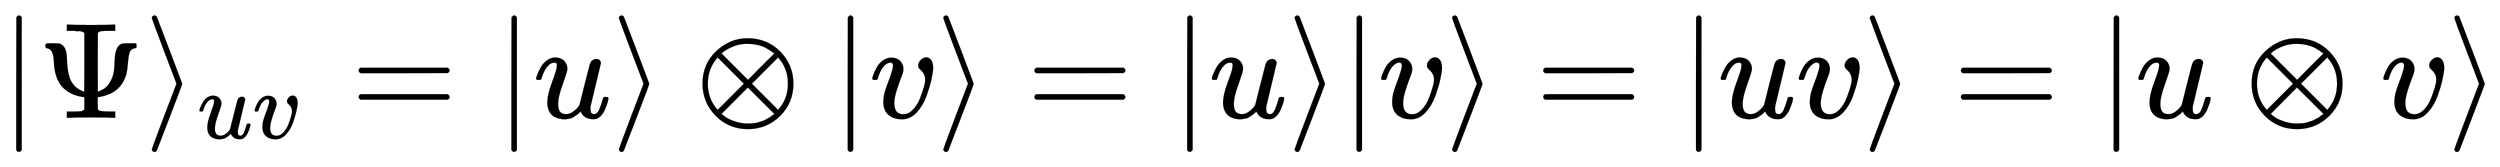 <svg xmlns:xlink="http://www.w3.org/1999/xlink" width="42.542ex" height="2.843ex" style="vertical-align: -0.838ex;" viewBox="0 -863.1 18316.7 1223.9" role="img" focusable="false" xmlns="http://www.w3.org/2000/svg" aria-labelledby="MathJax-SVG-1-Title">
<title id="MathJax-SVG-1-Title">{\displaystyle |\Psi \rangle _{uv}=|u\rangle \otimes |v\rangle =|u\rangle |v\rangle =|uv\rangle =|u\otimes v\rangle }</title>
<defs aria-hidden="true">
<path stroke-width="1" id="E1-MJMAIN-7C" d="M139 -249H137Q125 -249 119 -235V251L120 737Q130 750 139 750Q152 750 159 735V-235Q151 -249 141 -249H139Z"></path>
<path stroke-width="1" id="E1-MJMAIN-3A8" d="M340 622Q338 623 335 625T331 629T325 631T314 634T298 635T274 636T239 637H212V683H224Q248 680 389 680T554 683H566V637H539Q479 637 464 635T439 622L438 407Q438 192 439 192Q443 193 449 195T474 207T507 232T536 276T557 344Q560 365 562 417T573 493Q587 536 620 544Q627 546 671 546H715L722 540V515Q714 509 708 509Q680 505 671 476T658 392T644 307Q599 177 451 153L438 151V106L439 61Q446 54 451 52T476 48T539 46H566V0H554Q530 3 389 3T224 0H212V46H239Q259 46 273 46T298 47T314 48T325 51T331 54T335 57T340 61V151Q126 178 117 406Q115 503 69 509Q55 509 55 526Q55 541 59 543T86 546H107H120Q150 546 161 543T184 528Q198 514 204 493Q212 472 213 420T226 316T272 230Q287 216 303 207T330 194L339 192Q340 192 340 407V622Z"></path>
<path stroke-width="1" id="E1-MJMAIN-27E9" d="M55 732Q56 739 61 744T75 750Q85 750 92 740Q95 733 186 494T278 250T187 6T92 -240Q85 -250 75 -250Q67 -250 62 -245T55 -232Q55 -227 145 11Q236 248 236 250T145 489Q55 727 55 732Z"></path>
<path stroke-width="1" id="E1-MJMATHI-75" d="M21 287Q21 295 30 318T55 370T99 420T158 442Q204 442 227 417T250 358Q250 340 216 246T182 105Q182 62 196 45T238 27T291 44T328 78L339 95Q341 99 377 247Q407 367 413 387T427 416Q444 431 463 431Q480 431 488 421T496 402L420 84Q419 79 419 68Q419 43 426 35T447 26Q469 29 482 57T512 145Q514 153 532 153Q551 153 551 144Q550 139 549 130T540 98T523 55T498 17T462 -8Q454 -10 438 -10Q372 -10 347 46Q345 45 336 36T318 21T296 6T267 -6T233 -11Q189 -11 155 7Q103 38 103 113Q103 170 138 262T173 379Q173 380 173 381Q173 390 173 393T169 400T158 404H154Q131 404 112 385T82 344T65 302T57 280Q55 278 41 278H27Q21 284 21 287Z"></path>
<path stroke-width="1" id="E1-MJMATHI-76" d="M173 380Q173 405 154 405Q130 405 104 376T61 287Q60 286 59 284T58 281T56 279T53 278T49 278T41 278H27Q21 284 21 287Q21 294 29 316T53 368T97 419T160 441Q202 441 225 417T249 361Q249 344 246 335Q246 329 231 291T200 202T182 113Q182 86 187 69Q200 26 250 26Q287 26 319 60T369 139T398 222T409 277Q409 300 401 317T383 343T365 361T357 383Q357 405 376 424T417 443Q436 443 451 425T467 367Q467 340 455 284T418 159T347 40T241 -11Q177 -11 139 22Q102 54 102 117Q102 148 110 181T151 298Q173 362 173 380Z"></path>
<path stroke-width="1" id="E1-MJMAIN-3D" d="M56 347Q56 360 70 367H707Q722 359 722 347Q722 336 708 328L390 327H72Q56 332 56 347ZM56 153Q56 168 72 173H708Q722 163 722 153Q722 140 707 133H70Q56 140 56 153Z"></path>
<path stroke-width="1" id="E1-MJMAIN-2297" d="M56 250Q56 394 156 488T384 583Q530 583 626 485T722 250Q722 110 625 14T390 -83Q249 -83 153 14T56 250ZM582 471Q531 510 496 523Q446 542 381 542Q324 542 272 519T196 471L389 278L485 375L582 471ZM167 442Q95 362 95 250Q95 137 167 58L359 250L167 442ZM610 58Q682 138 682 250Q682 363 610 442L418 250L610 58ZM196 29Q209 16 230 2T295 -27T388 -42Q409 -42 429 -40T465 -33T496 -23T522 -11T544 1T561 13T574 22T582 29L388 222L196 29Z"></path>
</defs>
<g stroke="currentColor" fill="currentColor" stroke-width="0" transform="matrix(1 0 0 -1 0 0)" aria-hidden="true">
 <use xlink:href="#E1-MJMAIN-7C" x="0" y="0"></use>
 <use xlink:href="#E1-MJMAIN-3A8" x="278" y="0"></use>
<g transform="translate(1057,0)">
 <use xlink:href="#E1-MJMAIN-27E9" x="0" y="0"></use>
<g transform="translate(389,-150)">
 <use transform="scale(0.707)" xlink:href="#E1-MJMATHI-75" x="0" y="0"></use>
 <use transform="scale(0.707)" xlink:href="#E1-MJMATHI-76" x="572" y="0"></use>
</g>
</g>
 <use xlink:href="#E1-MJMAIN-3D" x="2572" y="0"></use>
 <use xlink:href="#E1-MJMAIN-7C" x="3628" y="0"></use>
 <use xlink:href="#E1-MJMATHI-75" x="3907" y="0"></use>
 <use xlink:href="#E1-MJMAIN-27E9" x="4479" y="0"></use>
 <use xlink:href="#E1-MJMAIN-2297" x="5091" y="0"></use>
 <use xlink:href="#E1-MJMAIN-7C" x="6092" y="0"></use>
 <use xlink:href="#E1-MJMATHI-76" x="6370" y="0"></use>
 <use xlink:href="#E1-MJMAIN-27E9" x="6856" y="0"></use>
 <use xlink:href="#E1-MJMAIN-3D" x="7523" y="0"></use>
 <use xlink:href="#E1-MJMAIN-7C" x="8579" y="0"></use>
 <use xlink:href="#E1-MJMATHI-75" x="8858" y="0"></use>
 <use xlink:href="#E1-MJMAIN-27E9" x="9430" y="0"></use>
 <use xlink:href="#E1-MJMAIN-7C" x="9820" y="0"></use>
 <use xlink:href="#E1-MJMATHI-76" x="10098" y="0"></use>
 <use xlink:href="#E1-MJMAIN-27E9" x="10584" y="0"></use>
 <use xlink:href="#E1-MJMAIN-3D" x="11251" y="0"></use>
 <use xlink:href="#E1-MJMAIN-7C" x="12307" y="0"></use>
 <use xlink:href="#E1-MJMATHI-75" x="12586" y="0"></use>
 <use xlink:href="#E1-MJMATHI-76" x="13158" y="0"></use>
 <use xlink:href="#E1-MJMAIN-27E9" x="13644" y="0"></use>
 <use xlink:href="#E1-MJMAIN-3D" x="14311" y="0"></use>
 <use xlink:href="#E1-MJMAIN-7C" x="15367" y="0"></use>
 <use xlink:href="#E1-MJMATHI-75" x="15646" y="0"></use>
 <use xlink:href="#E1-MJMAIN-2297" x="16441" y="0"></use>
 <use xlink:href="#E1-MJMATHI-76" x="17441" y="0"></use>
 <use xlink:href="#E1-MJMAIN-27E9" x="17927" y="0"></use>
</g>
</svg>